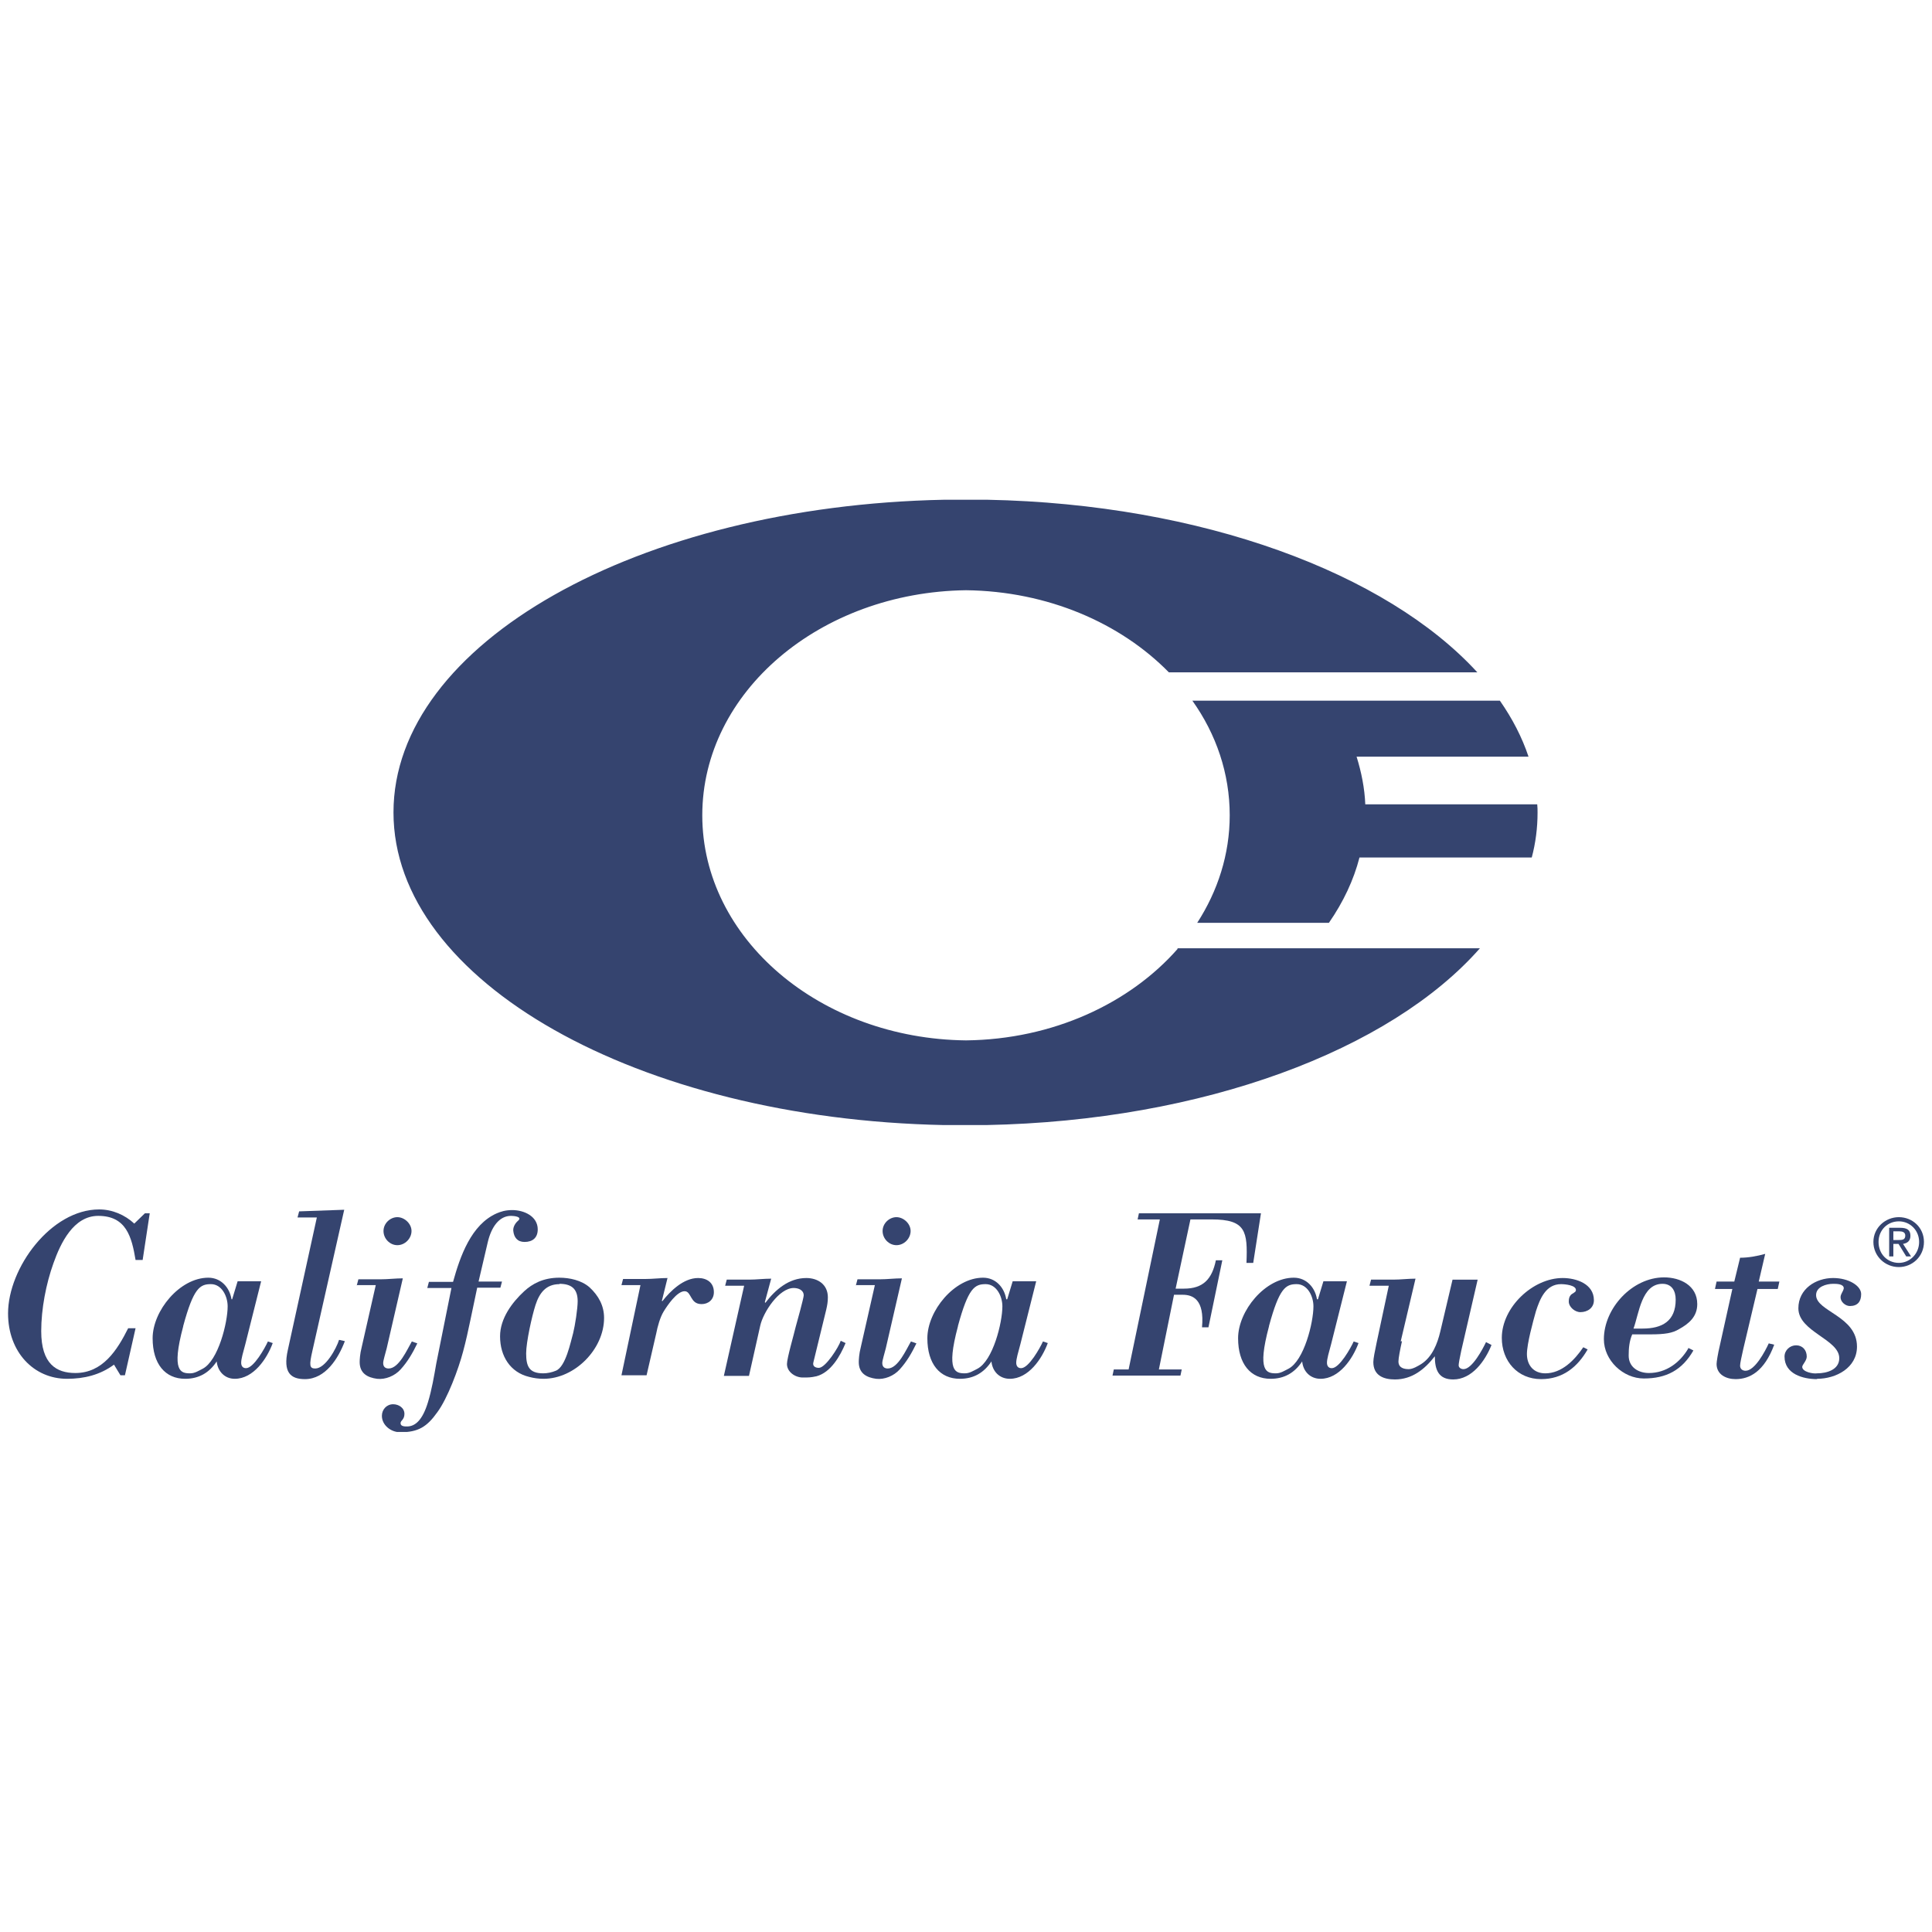 <?xml version="1.0" encoding="UTF-8"?><svg id="Logos" xmlns="http://www.w3.org/2000/svg" xmlns:xlink="http://www.w3.org/1999/xlink" viewBox="0 0 60 60"><defs><style>.cls-1{fill:none;}.cls-2{clip-path:url(#clippath-1);}.cls-3{fill:#35446f;}.cls-4{clip-path:url(#clippath);}</style><clipPath id="clippath"><rect class="cls-1" x=".25" y="15.52" width="59.5" height="28.95"/></clipPath><clipPath id="clippath-1"><rect class="cls-1" x=".16" y="15.46" width="59.68" height="29.08"/></clipPath></defs><g class="cls-4"><g class="cls-2"><path class="cls-3" d="M36.58,29.46c-1.49,1.7-3.88,2.82-6.58,2.85-4.53-.05-8.19-3.16-8.19-6.99s3.66-6.93,8.19-6.99c2.54.03,4.8,1.02,6.3,2.55h9.58c-2.82-3.08-8.55-5.23-15.22-5.36,0,0-.02,0-.03,0-.21,0-.41,0-.62,0h-.04c-.21,0-.41,0-.62,0,0,0-.02,0-.03,0-9.5.19-17.1,4.46-17.1,9.71s7.6,9.52,17.1,9.71c0,0,0,0,0,0,.21,0,.42,0,.63,0,0,0,.01,0,.02,0,0,0,.01,0,.02,0,.21,0,.42,0,.63,0,0,0,0,0,0,0,6.76-.13,12.56-2.33,15.34-5.49h-9.41Z"/><path class="cls-3" d="M42.4,24.98c-.02-.5-.12-1-.27-1.48h5.34c-.2-.6-.5-1.18-.89-1.74h-9.55c.74,1.04,1.16,2.26,1.16,3.56,0,1.21-.37,2.35-1.01,3.34h4.09c.45-.65.77-1.33.95-2.03h5.35c.12-.45.18-.92.18-1.39,0-.09,0-.17-.01-.26h-5.35Z"/><path class="cls-3" d="M4.21,41.25l-.33,1.46h-.14l-.2-.33c-.43.32-.93.44-1.46.44-1.03,0-1.83-.83-1.83-2.03,0-1.41,1.33-3.23,2.83-3.23.41,0,.8.17,1.09.44l.33-.32h.15l-.22,1.45h-.22c-.12-.72-.29-1.37-1.16-1.37-.77,0-1.17.85-1.39,1.47-.23.64-.38,1.42-.38,2.11,0,1.02.47,1.3,1.06,1.3.85,0,1.3-.71,1.64-1.39h.23Z"/><path class="cls-3" d="M7.2,40.35h-.01c-.06-.37-.33-.67-.72-.67-.89,0-1.73,1.03-1.73,1.88,0,.8.39,1.26,1.01,1.26.43,0,.75-.19.98-.54.03.31.25.54.56.54.58,0,1-.62,1.18-1.11l-.15-.05c-.09.2-.44.83-.68.83-.11,0-.15-.08-.15-.17,0-.12.06-.32.13-.58l.49-1.95h-.73l-.17.56ZM5.69,41.18c.32-1.18.52-1.3.86-1.3s.52.38.52.69c0,.5-.29,1.69-.78,1.94-.12.06-.24.14-.38.14-.29,0-.6-.04-.22-1.46"/><path class="cls-3" d="M9.84,37.81h-.6l.05-.19,1.4-.05-.99,4.39c-.1.44-.09.54.09.54.32,0,.66-.63.74-.89l.18.04c-.2.53-.6,1.18-1.24,1.18-.44,0-.69-.2-.53-.91l.9-4.11Z"/><path class="cls-3" d="M14.85,39.8h.74l-.05.19h-.72l-.21,1c-.07.33-.14.66-.23.99-.14.53-.48,1.45-.8,1.88-.32.45-.59.62-1.15.62-.29,0-.57-.22-.57-.51,0-.2.15-.36.35-.36.17,0,.35.11.35.3,0,.09-.03.14-.06.18-.03.04-.06.06-.06.11,0,.1.13.1.2.1.25,0,.48-.19.65-.75.12-.39.19-.81.26-1.21l.47-2.34h-.75l.05-.19h.75c.22-.79.56-1.78,1.36-2.13.12-.05.26-.1.48-.1.36,0,.79.19.79.6,0,.26-.16.39-.41.39-.22,0-.33-.14-.35-.35-.01-.12.07-.24.14-.3.17-.14-.14-.16-.21-.16-.37,0-.61.35-.72.81l-.29,1.24Z"/><path class="cls-3" d="M17.37,39.68c-.5,0-.84.19-1.09.42-.38.35-.75.85-.75,1.4,0,.62.32,1.12.9,1.26.15.04.3.06.45.06.97,0,1.88-.92,1.88-1.89,0-.38-.17-.69-.45-.95-.25-.22-.62-.3-.94-.3M17.37,39.87c.36,0,.57.14.57.54,0,.23-.08.75-.14.99-.08.28-.23,1.05-.54,1.17-.12.05-.26.08-.39.08-.44,0-.53-.22-.53-.62,0-.35.18-1.16.29-1.5.12-.37.32-.65.75-.65"/><path class="cls-3" d="M20.55,40.39l.02.02c.25-.32.66-.72,1.11-.72.27,0,.49.14.49.44,0,.23-.17.37-.38.37-.19,0-.26-.1-.32-.2-.06-.1-.1-.2-.21-.2-.24,0-.54.45-.65.63-.11.18-.19.47-.23.68l-.3,1.3h-.78l.59-2.8h-.59l.05-.19h.69c.23,0,.46-.03.69-.03l-.17.69Z"/><path class="cls-3" d="M23.75,40.44l.02.02c.31-.41.73-.77,1.27-.77.36,0,.67.2.67.6,0,.14-.02.25-.05.38l-.4,1.64c-.03.11.05.17.17.17.21,0,.62-.65.68-.84l.15.07c-.17.41-.46.91-.9,1.03-.18.04-.25.04-.43.04-.23,0-.49-.17-.49-.42,0-.18.22-.93.27-1.15.04-.14.25-.9.25-.98,0-.17-.17-.23-.31-.23-.46,0-.95.76-1.04,1.17l-.35,1.56h-.78l.63-2.8h-.59l.05-.19h.69c.23,0,.46-.03.69-.03l-.2.74Z"/><path class="cls-3" d="M27.84,38.67c-.23,0-.43-.2-.43-.44s.21-.43.43-.43.44.2.44.43-.2.44-.44.44M26.58,39.92l.05-.19h.69c.23,0,.46-.03.69-.03l-.5,2.17c-.04.16-.11.38-.11.46,0,.11.06.17.17.17.32,0,.58-.6.72-.84l.17.06c-.14.29-.3.57-.52.81-.18.2-.47.32-.73.29-.3-.04-.54-.17-.54-.52,0-.07.01-.26.06-.45l.44-1.94h-.6Z"/><path class="cls-3" d="M31.26,40.35h-.01c-.06-.37-.33-.67-.72-.67-.89,0-1.73,1.03-1.73,1.88,0,.8.39,1.26,1.01,1.26.43,0,.75-.19.98-.54.03.31.25.54.57.54.58,0,1-.62,1.18-1.11l-.15-.05c-.09.2-.44.83-.68.83-.11,0-.15-.08-.15-.17,0-.12.06-.32.13-.58l.49-1.95h-.73l-.17.56ZM29.75,41.18c.32-1.18.52-1.3.86-1.3s.52.38.52.69c0,.5-.29,1.69-.78,1.94-.12.06-.24.14-.38.14-.29,0-.6-.04-.22-1.46"/><path class="cls-3" d="M39.16,37.68l-.24,1.54h-.21c.04-.98-.02-1.35-1.08-1.35h-.66l-.46,2.15h.26c.6,0,.87-.3.99-.88h.2l-.43,2.08h-.2c.08-.87-.29-1.01-.6-1.01h-.27l-.47,2.32h.71l-.04.19h-2.11l.04-.19h.46l.97-4.66h-.69l.04-.19h3.78Z"/><path class="cls-3" d="M40.92,40.35h-.02c-.06-.37-.33-.67-.72-.67-.89,0-1.73,1.03-1.73,1.88,0,.8.39,1.26,1.01,1.26.43,0,.75-.19.98-.54.03.31.25.54.57.54.58,0,1-.62,1.18-1.11l-.15-.05c-.09.2-.44.83-.68.83-.11,0-.15-.08-.15-.17,0-.12.06-.32.13-.58l.49-1.95h-.73l-.17.56ZM39.41,41.18c.32-1.18.52-1.3.86-1.3s.52.38.52.69c0,.5-.29,1.69-.78,1.94-.12.06-.24.14-.38.14-.29,0-.6-.04-.22-1.46"/><path class="cls-3" d="M43.54,41.65c-.06.27-.11.53-.11.63,0,.2.17.24.32.24.13,0,.29-.1.39-.16.34-.22.5-.63.59-1.01l.38-1.61h.78l-.51,2.21c-.05.23-.08.4-.08.45,0,.08.08.12.15.12.27,0,.6-.63.7-.84l.17.09c-.2.5-.61,1.07-1.19,1.07-.45,0-.57-.29-.57-.72-.32.41-.71.72-1.24.72-.35,0-.67-.12-.67-.54,0-.11.05-.35.1-.59l.38-1.78h-.6l.05-.19h.69c.23,0,.46-.03.69-.03l-.46,1.95Z"/><path class="cls-3" d="M49.31,41.9c-.32.56-.78.93-1.45.93-.73,0-1.22-.56-1.22-1.28,0-.95.96-1.86,1.89-1.86.42,0,.97.18.97.69,0,.24-.2.37-.42.37-.17,0-.36-.16-.36-.33,0-.1.02-.15.06-.2.04-.05.15-.08.16-.14.03-.17-.35-.2-.46-.2-.48,0-.66.47-.78.84-.09.32-.28,1.01-.28,1.33,0,.35.21.6.57.6.51,0,.91-.41,1.18-.81l.14.07Z"/><path class="cls-3" d="M52.43,41.88c-.26.44-.69.76-1.22.76-.33,0-.63-.18-.63-.54,0-.23.02-.45.11-.66h.56c.46,0,.69-.04.89-.16.31-.17.57-.39.57-.78,0-.58-.53-.83-1.03-.83-.99,0-1.87.96-1.87,1.92,0,.66.6,1.22,1.24,1.22.7,0,1.19-.26,1.54-.87l-.16-.08ZM50.73,41.26c.17-.46.25-1.39.9-1.39.29,0,.41.22.41.49,0,.67-.42.9-1.03.9h-.28Z"/><path class="cls-3" d="M54.62,39.8h.64l-.05.23h-.63l-.44,1.86c-.05.23-.1.44-.1.52,0,.11.08.16.17.16.29,0,.61-.61.72-.85l.17.04c-.31.84-.77,1.07-1.2,1.07-.29,0-.59-.14-.59-.47,0-.07.04-.32.1-.57l.39-1.76h-.54l.05-.23h.55l.18-.74c.26,0,.53-.05.78-.12l-.2.86Z"/><path class="cls-3" d="M56.43,42.83c-.44,0-1.01-.16-1.01-.7,0-.2.17-.35.36-.35.2,0,.33.15.33.35,0,.13-.14.25-.14.32,0,.16.35.22.46.2.3,0,.69-.11.69-.47,0-.59-1.27-.82-1.27-1.55,0-.6.54-.94,1.08-.94.48,0,.87.24.87.5,0,.23-.11.37-.35.37-.14,0-.29-.13-.29-.27,0-.11.08-.17.1-.28,0-.14-.23-.14-.33-.14-.21,0-.53.09-.53.35,0,.51,1.27.65,1.27,1.6,0,.66-.65,1-1.24,1"/><path class="cls-3" d="M58.8,38.52v-.28h.18c.09,0,.19.02.19.13,0,.14-.1.14-.22.14h-.16ZM58.8,38.63h.16l.24.39h.15l-.25-.39c.13-.02.23-.09.23-.25,0-.18-.1-.25-.32-.25h-.34v.89h.13v-.39ZM58.97,39.35c.42,0,.78-.33.78-.78s-.36-.77-.78-.77-.79.33-.79.77.36.78.79.78M58.34,38.57c0-.37.28-.64.63-.64s.63.28.63.64-.28.65-.63.65-.63-.27-.63-.65"/><path class="cls-3" d="M12.34,38.67c-.23,0-.43-.2-.43-.44s.21-.43.43-.43.44.2.44.43-.2.44-.44.44M11.08,39.92l.05-.19h.69c.23,0,.46-.03.69-.03l-.5,2.17c-.04.16-.11.38-.11.46,0,.11.06.17.17.17.32,0,.58-.6.72-.84l.17.06c-.14.29-.3.57-.52.81-.18.2-.47.32-.73.29-.3-.04-.54-.17-.54-.52,0-.07.01-.26.06-.45l.44-1.94h-.6Z"/></g></g></svg>